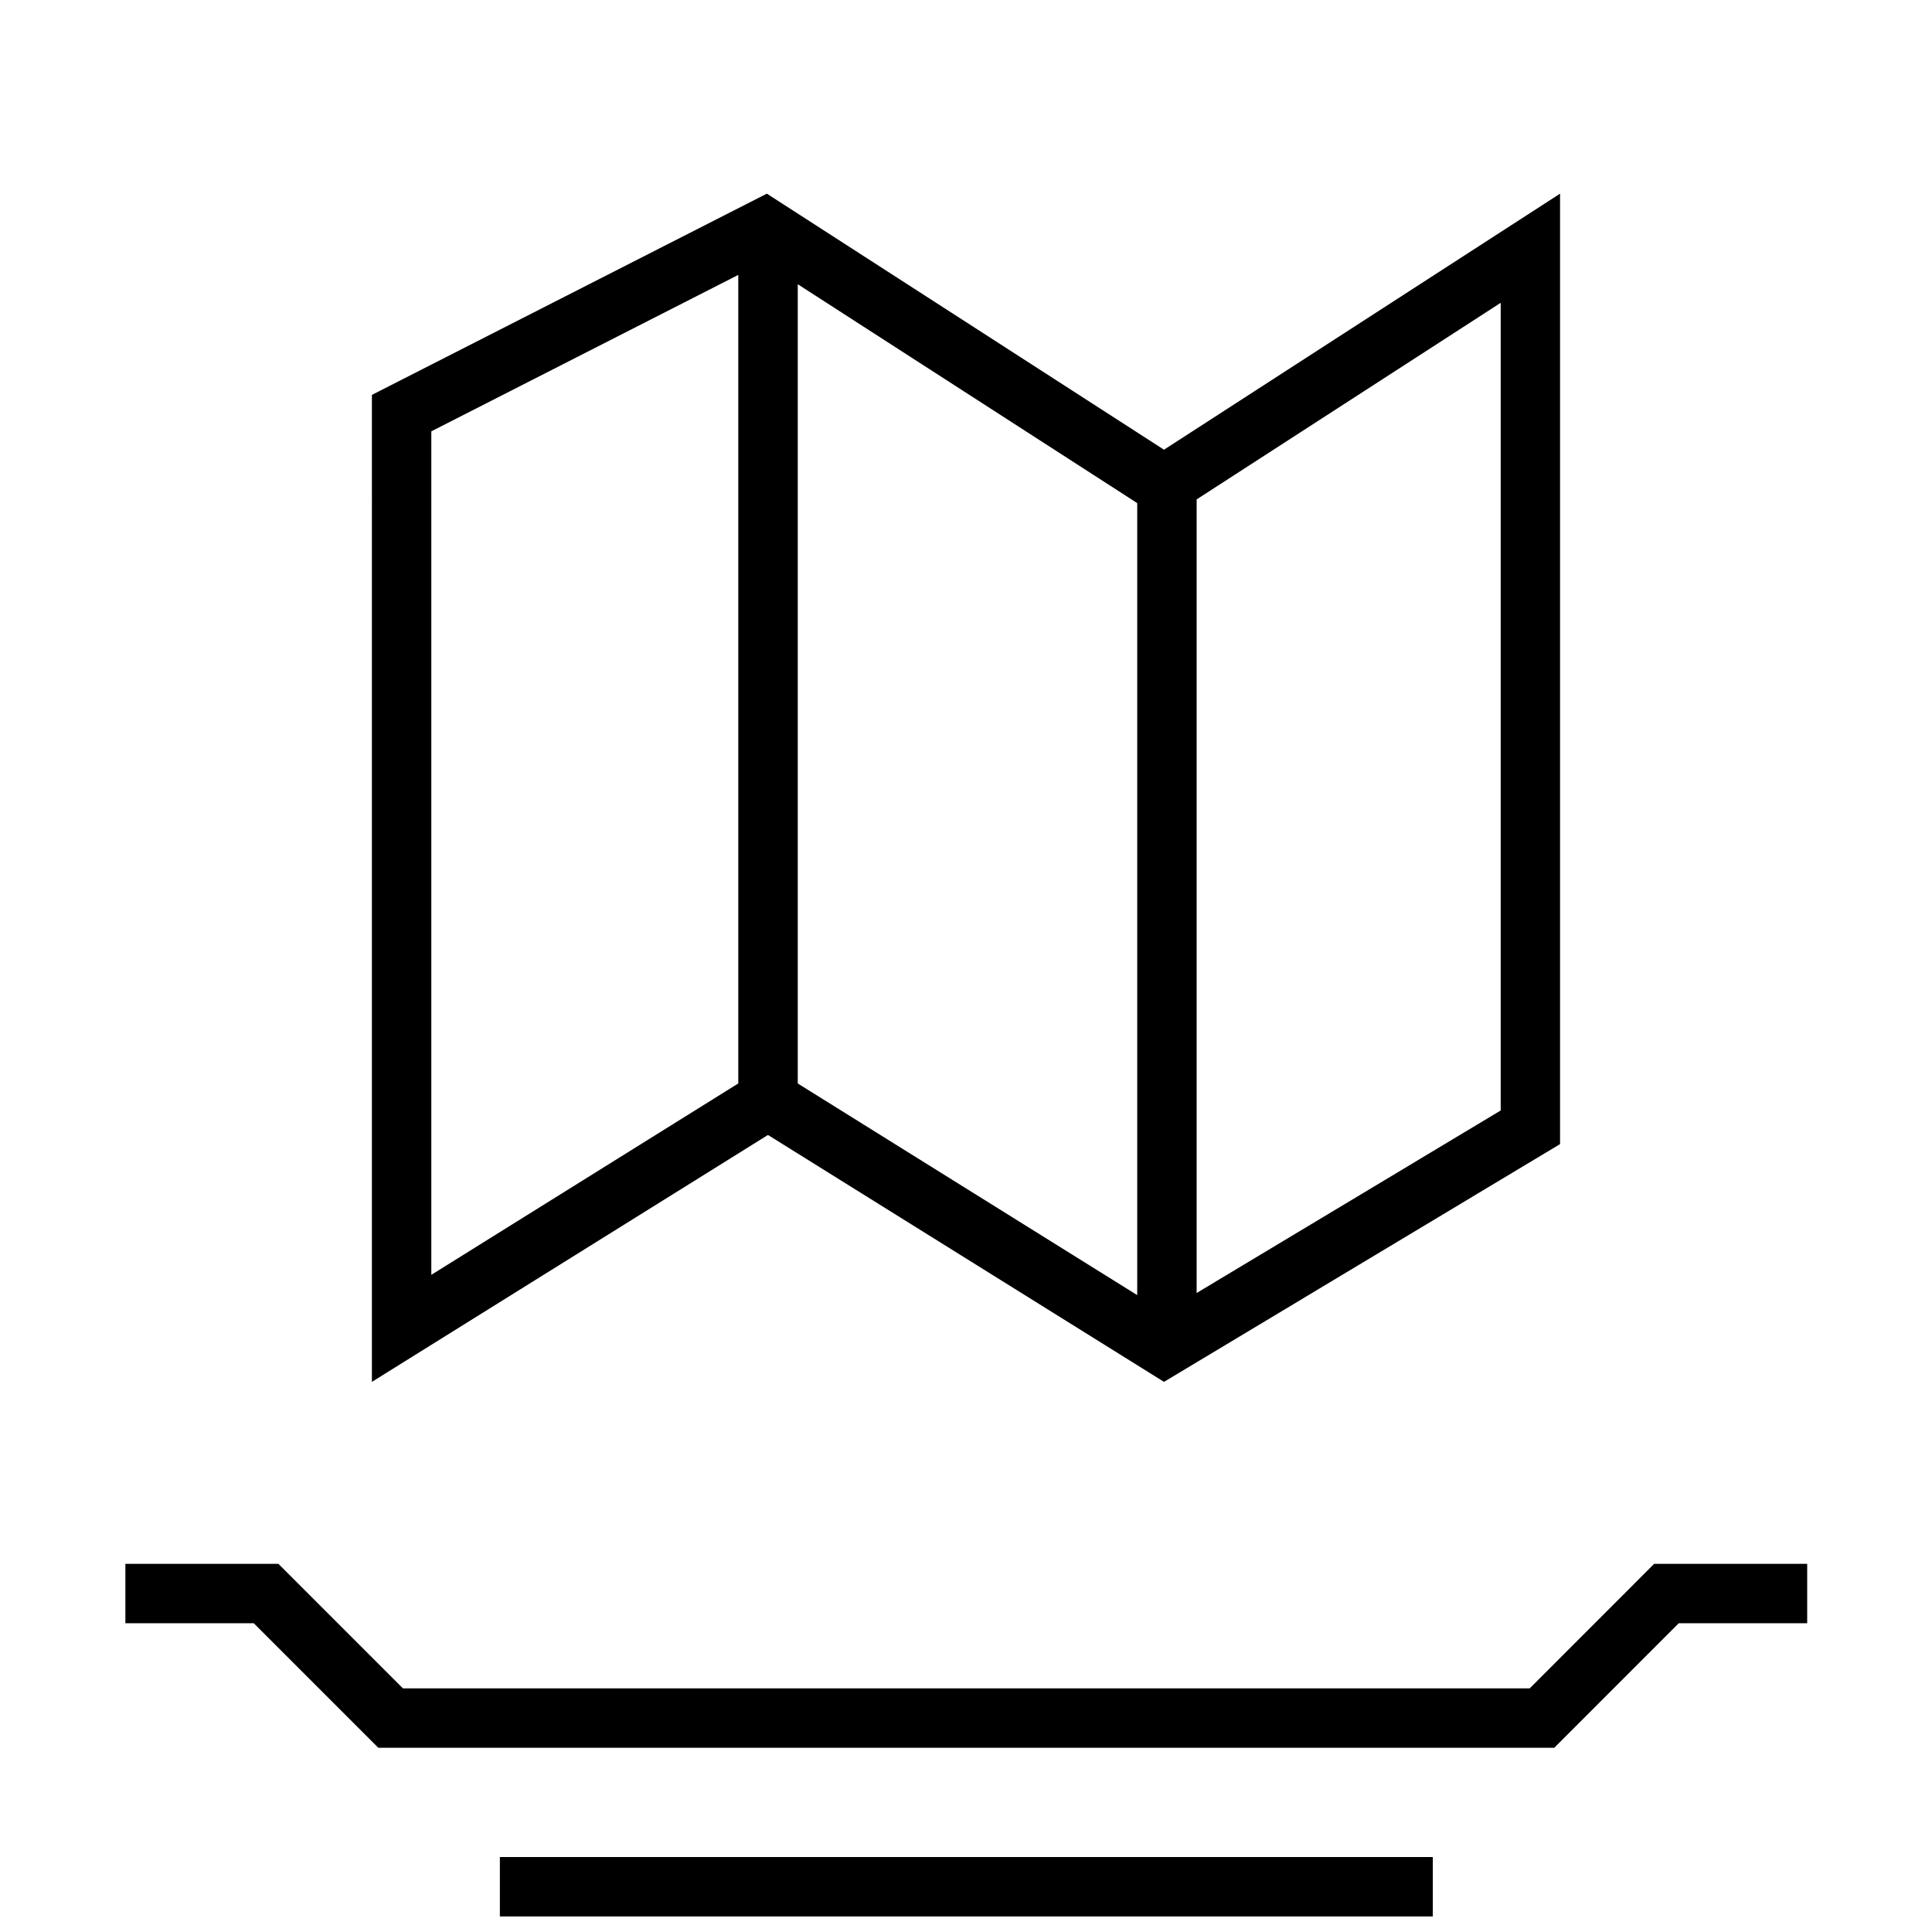 <?xml version="1.0" encoding="UTF-8"?>
<!-- Uploaded to: SVG Repo, www.svgrepo.com, Generator: SVG Repo Mixer Tools -->
<svg width="800px" height="800px" version="1.1" viewBox="144 144 512 512" xmlns="http://www.w3.org/2000/svg">
 <defs>
  <clipPath id="a">
   <path d="m276 636h248v15.902h-248z"/>
  </clipPath>
 </defs>
 <path d="m242.56 510.21 104.96-65.434 104.95 65.434 104.96-63.008v-251.88l-104.96 67.855-105.25-67.855-104.66 53.328zm299.14-71.918-80.578 48.367v-210.31l80.578-52.098zm-96.324-160.95v209.88l-89.52-55.812-0.441-0.285v-211.8l88.543 57.09zm-187.07-19.035 81.348-41.453v214.28l-0.473 0.285-80.875 50.426z"/>
 <g clip-path="url(#a)">
  <path d="m276.47 636.14h247.23v15.742h-247.23z"/>
 </g>
 <path d="m549.39 591.43h-298.62l-33-33h-40.543v15.746h34.023l33 33h311.65l32.984-33h34.039v-15.746h-40.555z"/>
</svg>